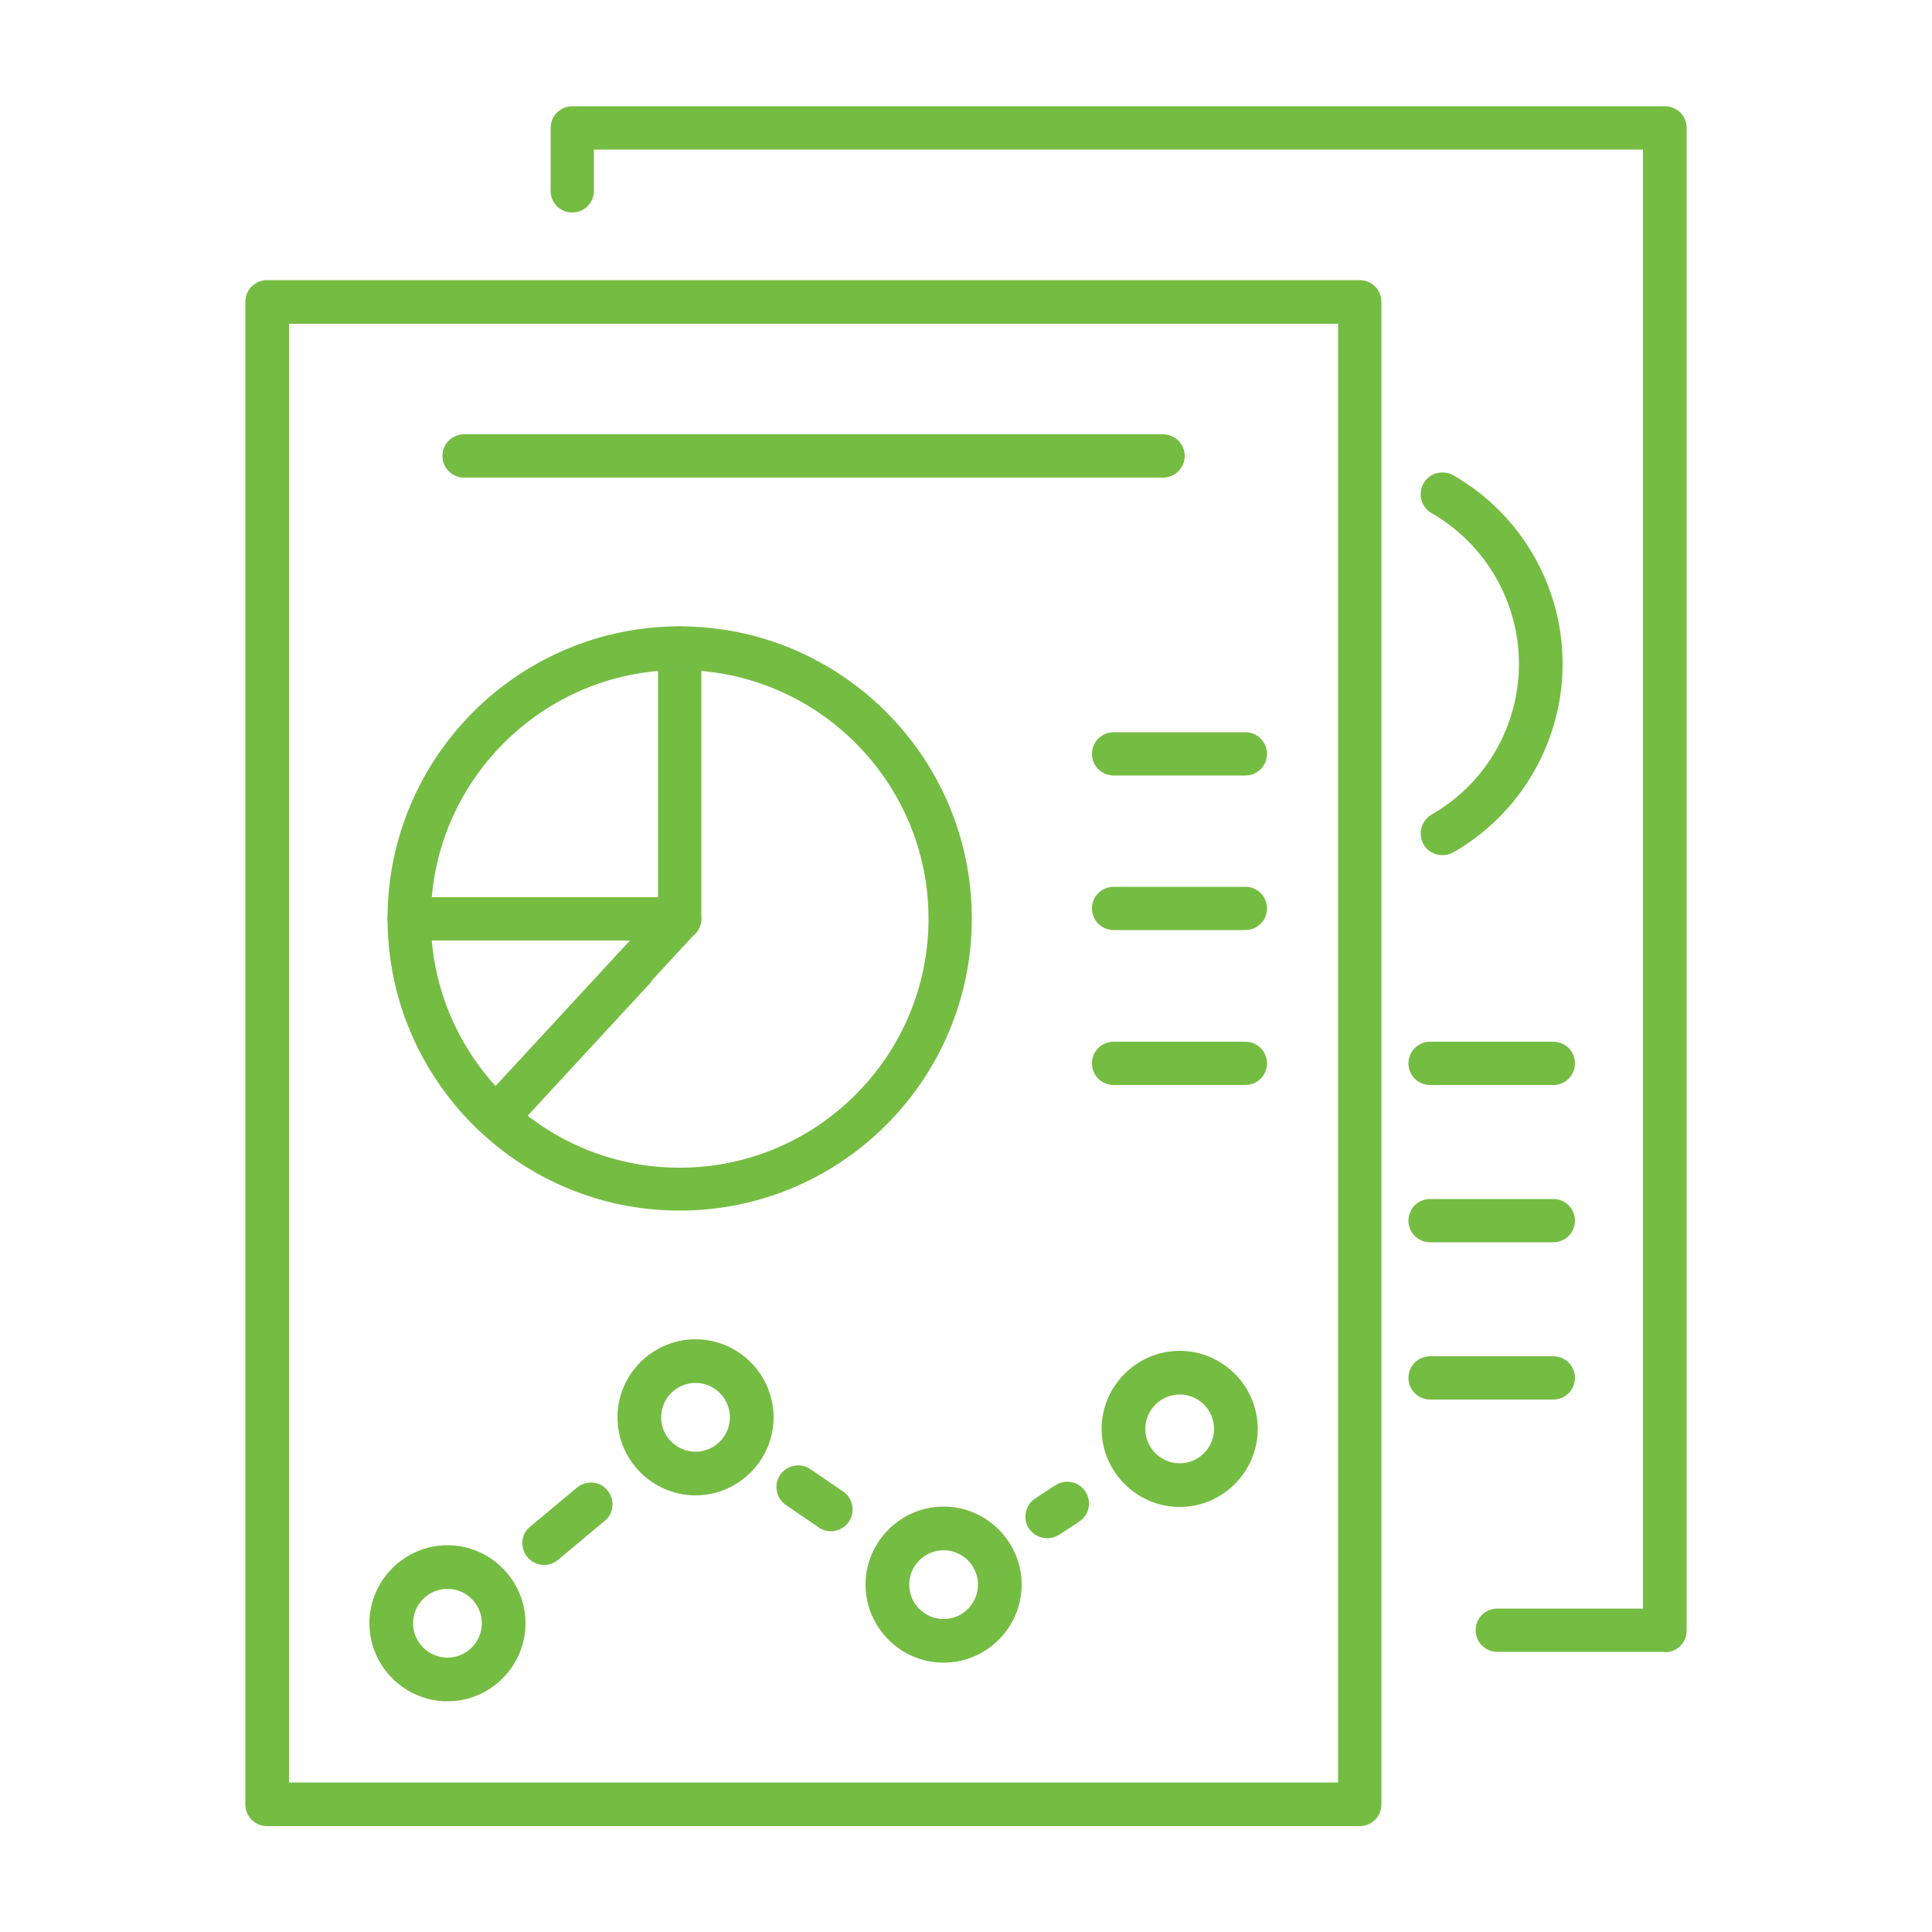 <?xml version="1.0" encoding="UTF-8"?>
<svg id="Layer_1" xmlns="http://www.w3.org/2000/svg" version="1.1" viewBox="0 0 500 500">
  <!-- Generator: Adobe Illustrator 29.0.1, SVG Export Plug-In . SVG Version: 2.1.0 Build 192)  -->
  <defs>
    <style>
      .st0 {
        fill: #75bc43;
      }
    </style>
  </defs>
  <path class="st0" d="M351.9,472.6H69.1c-3.1,0-5.6-2.5-5.6-5.6V78.1c0-3.1,2.5-5.6,5.6-5.6h282.8c3.1,0,5.6,2.5,5.6,5.6v388.9c0,3.1-2.5,5.6-5.6,5.6ZM74.8,461.3h271.5V83.8H74.8v377.6Z"/>
  <path class="st0" d="M430.9,427.5h-43.4c-3.1,0-5.6-2.5-5.6-5.6s2.5-5.6,5.6-5.6h37.7V38.7H153.7v10.7c0,3.1-2.5,5.6-5.6,5.6s-5.6-2.5-5.6-5.6v-16.3c0-3.1,2.5-5.6,5.6-5.6h282.8c3.1,0,5.6,2.5,5.6,5.6v388.9c0,3.1-2.5,5.6-5.6,5.6Z"/>
  <path class="st0" d="M175.9,313.3c-41.7,0-75.6-33.9-75.6-75.6s33.9-75.6,75.6-75.6,75.6,33.9,75.6,75.6-33.9,75.6-75.6,75.6ZM175.9,173.4c-35.5,0-64.4,28.9-64.4,64.4s28.9,64.4,64.4,64.4,64.4-28.9,64.4-64.4-28.9-64.4-64.4-64.4Z"/>
  <path class="st0" d="M130,293.1c-1.4,0-2.7-.5-3.8-1.5-2.3-2.1-2.4-5.7-.3-8l33.9-36.7c2.1-2.3,5.7-2.4,8-.3s2.4,5.7.3,8l-33.9,36.7c-1.1,1.2-2.6,1.8-4.1,1.8Z"/>
  <path class="st0" d="M163.9,256.4c-1.4,0-2.7-.5-3.8-1.5-2.3-2.1-2.4-5.7-.3-8l10.5-11.4v-67.8c0-3.1,2.5-5.6,5.6-5.6s5.6,2.5,5.6,5.6v70c0,1.4-.5,2.8-1.5,3.8l-12,13c-1.1,1.2-2.6,1.8-4.1,1.8Z"/>
  <path class="st0" d="M175.9,243.4h-70c-3.1,0-5.6-2.5-5.6-5.6s2.5-5.6,5.6-5.6h70c3.1,0,5.6,2.5,5.6,5.6s-2.5,5.6-5.6,5.6Z"/>
  <g>
    <path class="st0" d="M115.8,440.3c-11.1,0-20.2-9.1-20.2-20.2s9.1-20.2,20.2-20.2,20.2,9.1,20.2,20.2-9.1,20.2-20.2,20.2ZM115.8,411.2c-4.9,0-8.9,4-8.9,8.9s4,8.9,8.9,8.9,8.9-4,8.9-8.9-4-8.9-8.9-8.9Z"/>
    <path class="st0" d="M180,387c-11.1,0-20.2-9.1-20.2-20.2s9.1-20.2,20.2-20.2,20.2,9.1,20.2,20.2-9.1,20.2-20.2,20.2ZM180,357.9c-4.9,0-8.9,4-8.9,8.9s4,8.9,8.9,8.9,8.9-4,8.9-8.9-4-8.9-8.9-8.9Z"/>
    <path class="st0" d="M244.2,430.3c-11.1,0-20.2-9.1-20.2-20.2s9.1-20.2,20.2-20.2,20.2,9.1,20.2,20.2-9.1,20.2-20.2,20.2ZM244.2,401.2c-4.9,0-8.9,4-8.9,8.9s4,8.9,8.9,8.9,8.9-4,8.9-8.9-4-8.9-8.9-8.9Z"/>
    <path class="st0" d="M305.3,390c-11.1,0-20.2-9.1-20.2-20.2s9.1-20.2,20.2-20.2,20.2,9.1,20.2,20.2-9.1,20.2-20.2,20.2ZM305.3,360.9c-4.9,0-8.9,4-8.9,8.9s4,8.9,8.9,8.9,8.9-4,8.9-8.9-4-8.9-8.9-8.9Z"/>
    <path class="st0" d="M140.8,405c-1.6,0-3.2-.7-4.3-2-2-2.4-1.7-6,.7-7.9l12.1-10.1c2.4-2,6-1.7,7.9.7,2,2.4,1.7,6-.7,7.9l-12.1,10.1c-1.1.9-2.3,1.3-3.6,1.3Z"/>
    <path class="st0" d="M215.1,396.3c-1.1,0-2.2-.3-3.2-1l-8.5-5.8c-2.6-1.8-3.2-5.3-1.5-7.8,1.8-2.6,5.3-3.2,7.8-1.5l8.5,5.8c2.6,1.8,3.2,5.3,1.5,7.8-1.1,1.6-2.9,2.5-4.7,2.5Z"/>
    <path class="st0" d="M271,398.1c-1.8,0-3.6-.9-4.7-2.5-1.7-2.6-1-6.1,1.6-7.8l5.2-3.4c2.6-1.7,6.1-1,7.8,1.6,1.7,2.6,1,6.1-1.6,7.8l-5.2,3.4c-1,.6-2,.9-3.1.9Z"/>
  </g>
  <path class="st0" d="M301,123.6H120.1c-3.1,0-5.6-2.5-5.6-5.6s2.5-5.6,5.6-5.6h180.9c3.1,0,5.6,2.5,5.6,5.6s-2.5,5.6-5.6,5.6Z"/>
  <path class="st0" d="M322.3,200.7h-34.1c-3.1,0-5.6-2.5-5.6-5.6s2.5-5.6,5.6-5.6h34.1c3.1,0,5.6,2.5,5.6,5.6s-2.5,5.6-5.6,5.6Z"/>
  <path class="st0" d="M322.3,240.7h-34.1c-3.1,0-5.6-2.5-5.6-5.6s2.5-5.6,5.6-5.6h34.1c3.1,0,5.6,2.5,5.6,5.6s-2.5,5.6-5.6,5.6Z"/>
  <path class="st0" d="M322.3,280.8h-34.1c-3.1,0-5.6-2.5-5.6-5.6s2.5-5.6,5.6-5.6h34.1c3.1,0,5.6,2.5,5.6,5.6s-2.5,5.6-5.6,5.6Z"/>
  <path class="st0" d="M373.3,221.3c-2,0-3.9-1-4.9-2.8-1.5-2.7-.6-6.1,2.1-7.7,14-8,22.6-22.9,22.6-39s-8.7-31-22.6-39c-2.7-1.5-3.6-5-2.1-7.7,1.5-2.7,5-3.6,7.7-2.1,17.5,10,28.3,28.7,28.3,48.8s-10.8,38.8-28.3,48.8c-.9.5-1.8.7-2.8.7Z"/>
  <path class="st0" d="M402,280.8h-31.9c-3.1,0-5.6-2.5-5.6-5.6s2.5-5.6,5.6-5.6h31.9c3.1,0,5.6,2.5,5.6,5.6s-2.5,5.6-5.6,5.6Z"/>
  <path class="st0" d="M402,321.5h-31.9c-3.1,0-5.6-2.5-5.6-5.6s2.5-5.6,5.6-5.6h31.9c3.1,0,5.6,2.5,5.6,5.6s-2.5,5.6-5.6,5.6Z"/>
  <path class="st0" d="M402,362.2h-31.9c-3.1,0-5.6-2.5-5.6-5.6s2.5-5.6,5.6-5.6h31.9c3.1,0,5.6,2.5,5.6,5.6s-2.5,5.6-5.6,5.6Z"/>
</svg>